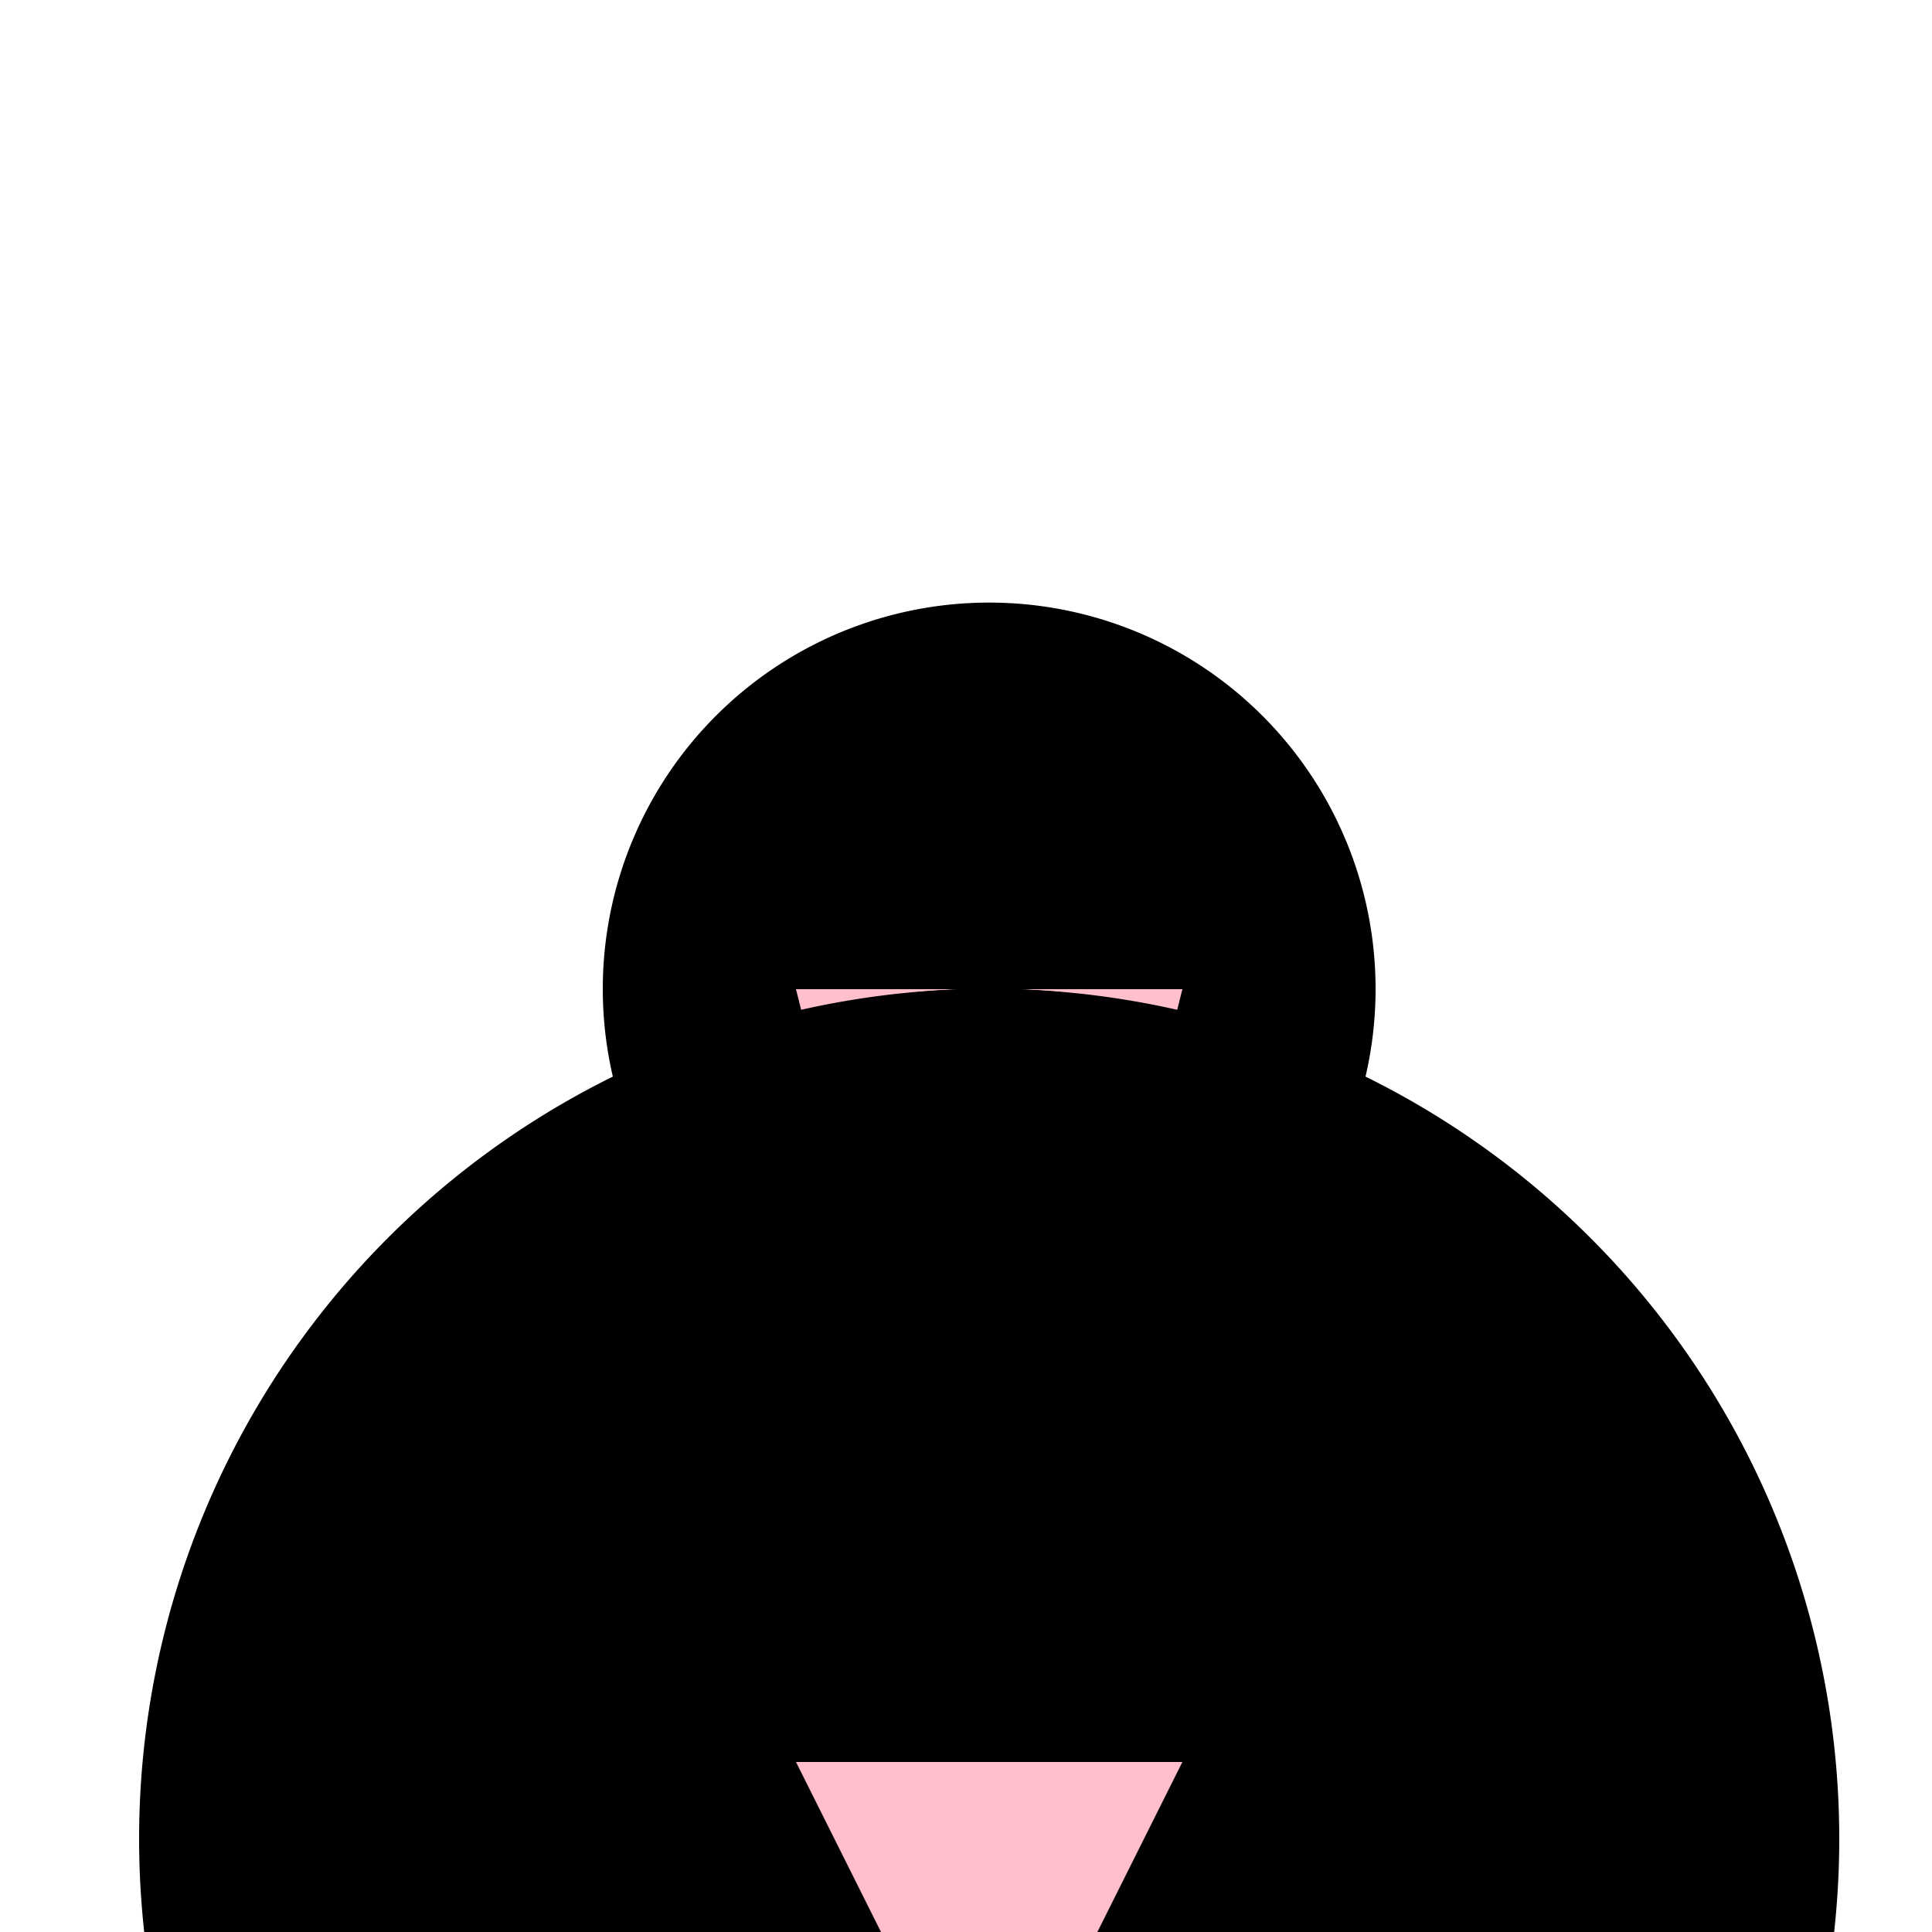 <!--

Generated by DrawGPT.
Free, open source, AI generated images in SVG, PNG, and HTML Canvas format.
https://drawgpt.ai

Created: 2023-12-02T12:30:53.001Z
Link: https://drawgpt.ai/prompt/129339/

-->
<svg xmlns="http://www.w3.org/2000/svg" xmlns:xlink="http://www.w3.org/1999/xlink" width="500" height="500"><defs/><g><path fill="#000000" stroke="none" paint-order="stroke fill markers" d=" M 356 256 A 100 100 0 1 1 356 255.9"/><path fill="#FFC0CB" stroke="none" paint-order="stroke fill markers" d=" M 206 256 L 306 256 L 256 456 Z"/><path fill="#000000" stroke="none" paint-order="stroke fill markers" d=" M 356 356 A 100 100 0 1 1 356 355.9"/><path fill="#000000" stroke="none" paint-order="stroke fill markers" d=" M 256 356 A 50 50 0 1 1 256 355.95 L 356 356 A 50 50 0 1 1 356 355.95"/><path fill="#000000" stroke="none" paint-order="stroke fill markers" d=" M 376 376 A 120 120 0 1 1 376 375.88"/><path fill="#000000" stroke="none" paint-order="stroke fill markers" d=" M 266 376 A 60 60 0 1 1 266 375.94 L 366 376 A 60 60 0 1 1 366 375.94"/><path fill="#000000" stroke="none" paint-order="stroke fill markers" d=" M 396 396 A 140 140 0 1 1 396 395.86"/><path fill="#000000" stroke="none" paint-order="stroke fill markers" d=" M 276 396 A 70 70 0 1 1 276 395.93 L 376 396 A 70 70 0 1 1 376 395.93"/><path fill="#000000" stroke="none" paint-order="stroke fill markers" d=" M 416 416 A 160 160 0 1 1 416 415.84"/><path fill="#000000" stroke="none" paint-order="stroke fill markers" d=" M 286 416 A 80 80 0 1 1 286 415.92 L 386 416 A 80 80 0 1 1 386 415.92"/><path fill="#000000" stroke="none" paint-order="stroke fill markers" d=" M 436 436 A 180 180 0 1 1 436 435.82"/><path fill="#000000" stroke="none" paint-order="stroke fill markers" d=" M 296 436 A 90 90 0 1 1 296 435.91 L 396 436 A 90 90 0 1 1 396 435.91"/><path fill="#000000" stroke="none" paint-order="stroke fill markers" d=" M 456 456 A 200 200 0 1 1 456 455.8"/><path fill="#000000" stroke="none" paint-order="stroke fill markers" d=" M 306 456 A 100 100 0 1 1 306 455.9 L 406 456 A 100 100 0 1 1 406 455.9"/><path fill="#000000" stroke="none" paint-order="stroke fill markers" d=" M 476 476 A 220 220 0 1 1 476 475.78"/><path fill="#000000" stroke="none" paint-order="stroke fill markers" d=" M 316 476 A 110 110 0 1 1 316 475.89 L 416 476 A 110 110 0 1 1 416 475.89"/><path fill="#FFC0CB" stroke="none" paint-order="stroke fill markers" d=" M 206 456 L 306 456 L 256 556 Z"/></g></svg>